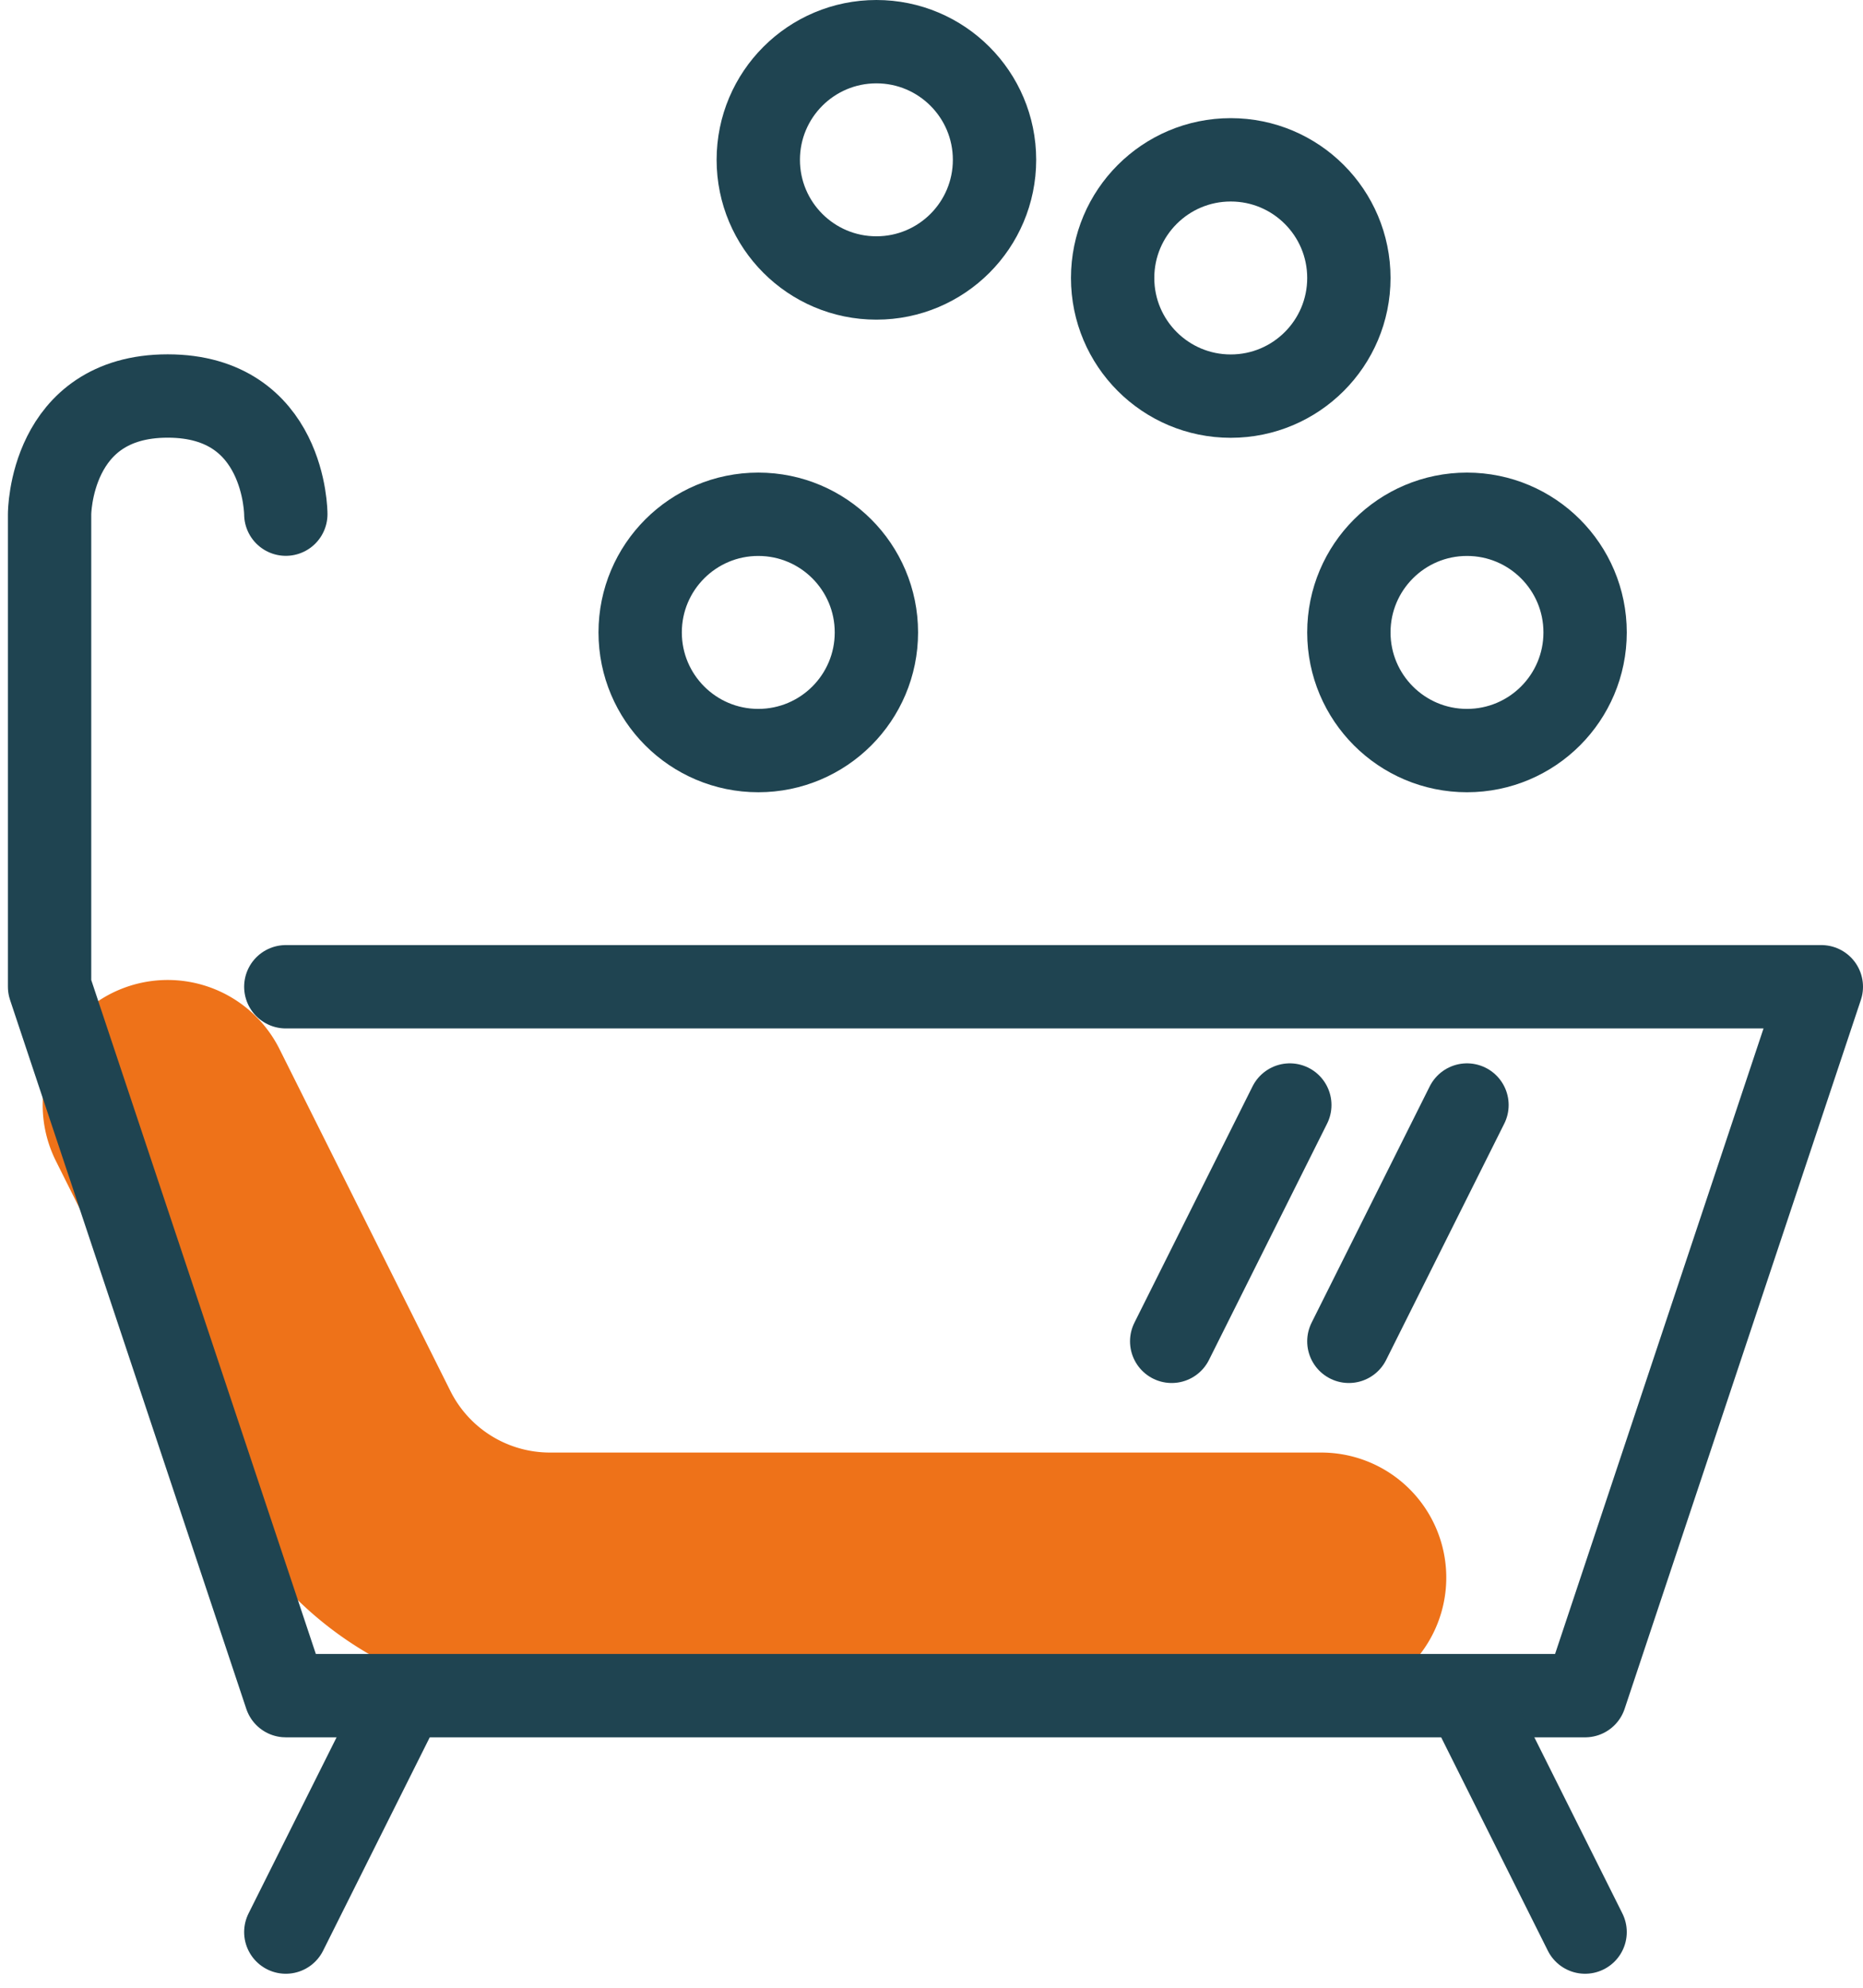 <svg xmlns="http://www.w3.org/2000/svg" width="63.09" height="67.304" viewBox="0 0 63.09 67.304">
  <g id="Illustratie_8" data-name="Illustratie 8" transform="translate(31.679 33.411)">
    <g id="Group_75107" data-name="Group 75107" transform="translate(-30 -32)">
      <path id="Path_41455" data-name="Path 41455" d="M3.835,26.512,9.623,38.089a8,8,0,0,0,7.156,4.422H42.9" transform="translate(0.165 9.488)" fill="none" stroke="#ee7219" stroke-linecap="round" stroke-width="8.467"/>
      <path id="Path_41456" data-name="Path 41456" d="M9,29.5H61l-8,24H9l-8-24v-16s0-4,4-4,4,4,4,4" transform="translate(-1 2.496)" fill="none" stroke="#1f4451" stroke-linecap="round" stroke-linejoin="round" stroke-width="2.822"/>
      <line id="Line_347" data-name="Line 347" x1="4" y2="8" transform="translate(8 56)" fill="none" stroke="#1f4451" stroke-linecap="round" stroke-linejoin="round" stroke-width="2.822"/>
      <line id="Line_348" data-name="Line 348" x2="4" y2="8" transform="translate(48 56)" fill="none" stroke="#1f4451" stroke-linecap="round" stroke-linejoin="round" stroke-width="2.822"/>
      <circle id="Ellipse_9592" data-name="Ellipse 9592" cx="4" cy="4" r="4" transform="translate(20 16)" fill="none" stroke="#1f4451" stroke-width="2.822"/>
      <circle id="Ellipse_9593" data-name="Ellipse 9593" cx="4" cy="4" r="4" transform="translate(44 16)" fill="none" stroke="#1f4451" stroke-width="2.822"/>
      <circle id="Ellipse_9594" data-name="Ellipse 9594" cx="4" cy="4" r="4" transform="translate(36 4)" fill="none" stroke="#1f4451" stroke-width="2.822"/>
      <circle id="Ellipse_9595" data-name="Ellipse 9595" cx="4" cy="4" r="4" transform="translate(24)" fill="none" stroke="#1f4451" stroke-width="2.822"/>
      <g id="Group_75106" data-name="Group 75106" transform="translate(38 36)">
        <line id="Line_349" data-name="Line 349" y1="8" x2="4" fill="none" stroke="#1f4451" stroke-linecap="round" stroke-width="2.822"/>
        <line id="Line_350" data-name="Line 350" y1="8" x2="4" transform="translate(6)" fill="none" stroke="#1f4451" stroke-linecap="round" stroke-width="2.822"/>
      </g>
    </g>
  </g>
</svg>
